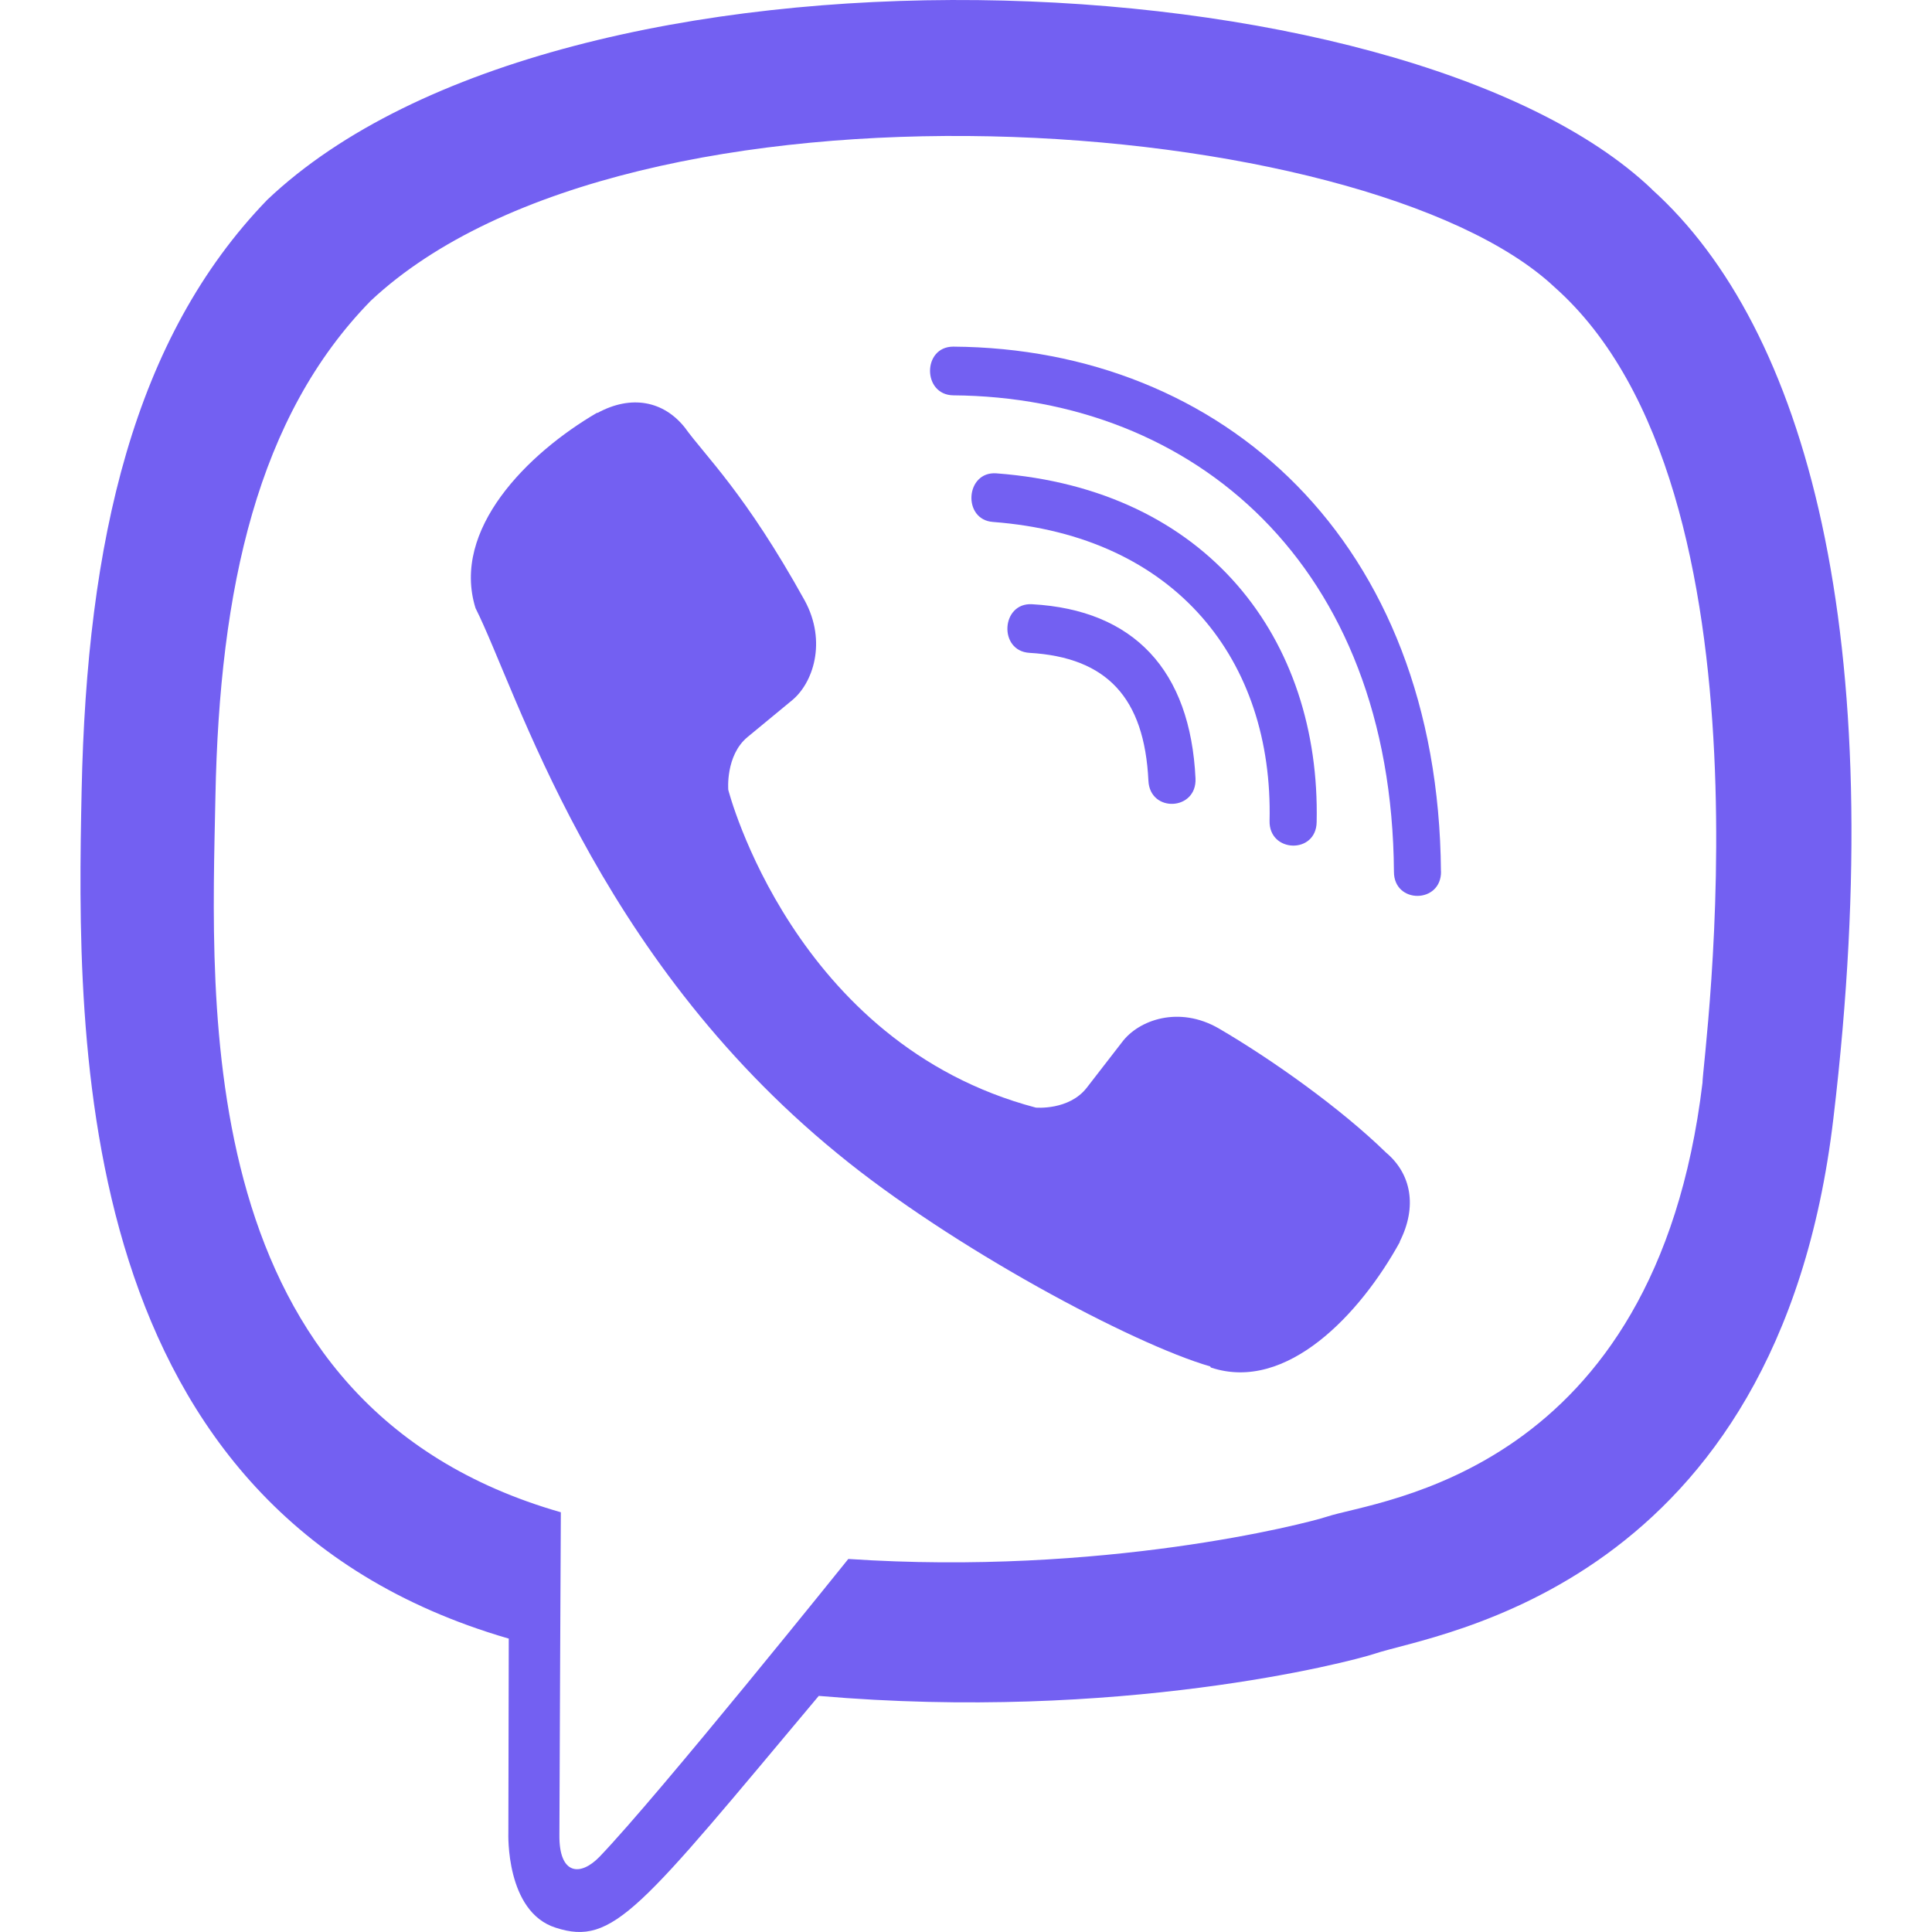<svg width="24" height="24" viewBox="0 0 24 24" fill="none" xmlns="http://www.w3.org/2000/svg">
<g clip-path="url(#clip0_754_13689)">
<path d="M22.775 13.894C23.491 7.872 22.431 4.071 20.519 2.351L20.52 2.35C17.434 -0.586 7.012 -1.021 3.32 2.482C1.662 4.196 1.078 6.71 1.014 9.824C0.95 12.938 0.874 18.772 6.315 20.354H6.32L6.315 22.771C6.315 22.771 6.278 23.75 6.904 23.947C7.62 24.179 7.944 23.724 10.171 21.067C13.895 21.389 16.755 20.65 17.08 20.542C17.832 20.29 22.087 19.728 22.775 13.894ZM10.538 19.366C10.538 19.366 8.181 22.302 7.448 23.065C7.208 23.313 6.945 23.29 6.949 22.798C6.949 22.475 6.967 18.786 6.967 18.786C2.354 17.465 2.626 12.497 2.676 9.898C2.726 7.299 3.202 5.17 4.606 3.736C7.845 0.702 16.982 1.38 19.31 3.566C22.156 6.087 21.143 13.209 21.149 13.451C20.564 18.321 17.116 18.63 16.482 18.841C16.211 18.93 13.696 19.577 10.538 19.366Z" fill="#7360F2"/>
<path d="M11.842 4.306C11.457 4.306 11.457 4.906 11.842 4.911C14.829 4.934 17.289 7.014 17.316 10.83C17.316 11.232 17.906 11.227 17.901 10.825H17.9C17.868 6.713 15.182 4.329 11.842 4.306Z" fill="#7360F2"/>
<path d="M15.771 10.197C15.762 10.595 16.351 10.614 16.356 10.211C16.405 7.944 15.006 6.077 12.377 5.88C11.992 5.852 11.952 6.457 12.336 6.484C14.616 6.657 15.817 8.212 15.771 10.197Z" fill="#7360F2"/>
<path d="M15.141 12.776C14.647 12.49 14.144 12.668 13.936 12.949L13.501 13.511C13.28 13.797 12.867 13.759 12.867 13.759C9.853 12.963 9.047 9.812 9.047 9.812C9.047 9.812 9.01 9.385 9.286 9.156L9.83 8.707C10.102 8.491 10.274 7.971 9.997 7.461C9.257 6.125 8.76 5.664 8.507 5.311C8.241 4.978 7.841 4.903 7.425 5.128H7.416C6.551 5.633 5.604 6.579 5.907 7.554C6.424 8.581 7.374 11.855 10.402 14.329C11.825 15.499 14.077 16.698 15.033 16.974L15.042 16.988C15.984 17.302 16.9 16.319 17.389 15.429V15.422C17.606 14.991 17.534 14.583 17.217 14.317C16.655 13.769 15.807 13.165 15.141 12.776Z" fill="#7360F2"/>
<path d="M12.789 8.11C13.75 8.166 14.216 8.668 14.266 9.698C14.284 10.1 14.869 10.072 14.851 9.67C14.787 8.325 14.085 7.576 12.821 7.506C12.436 7.483 12.4 8.087 12.789 8.11Z" fill="#7360F2"/>
</g>
<defs>
<clipPath id="clip0_754_13689">
<rect width="24" height="24" fill="white"/>
</clipPath>
</defs>
</svg>
